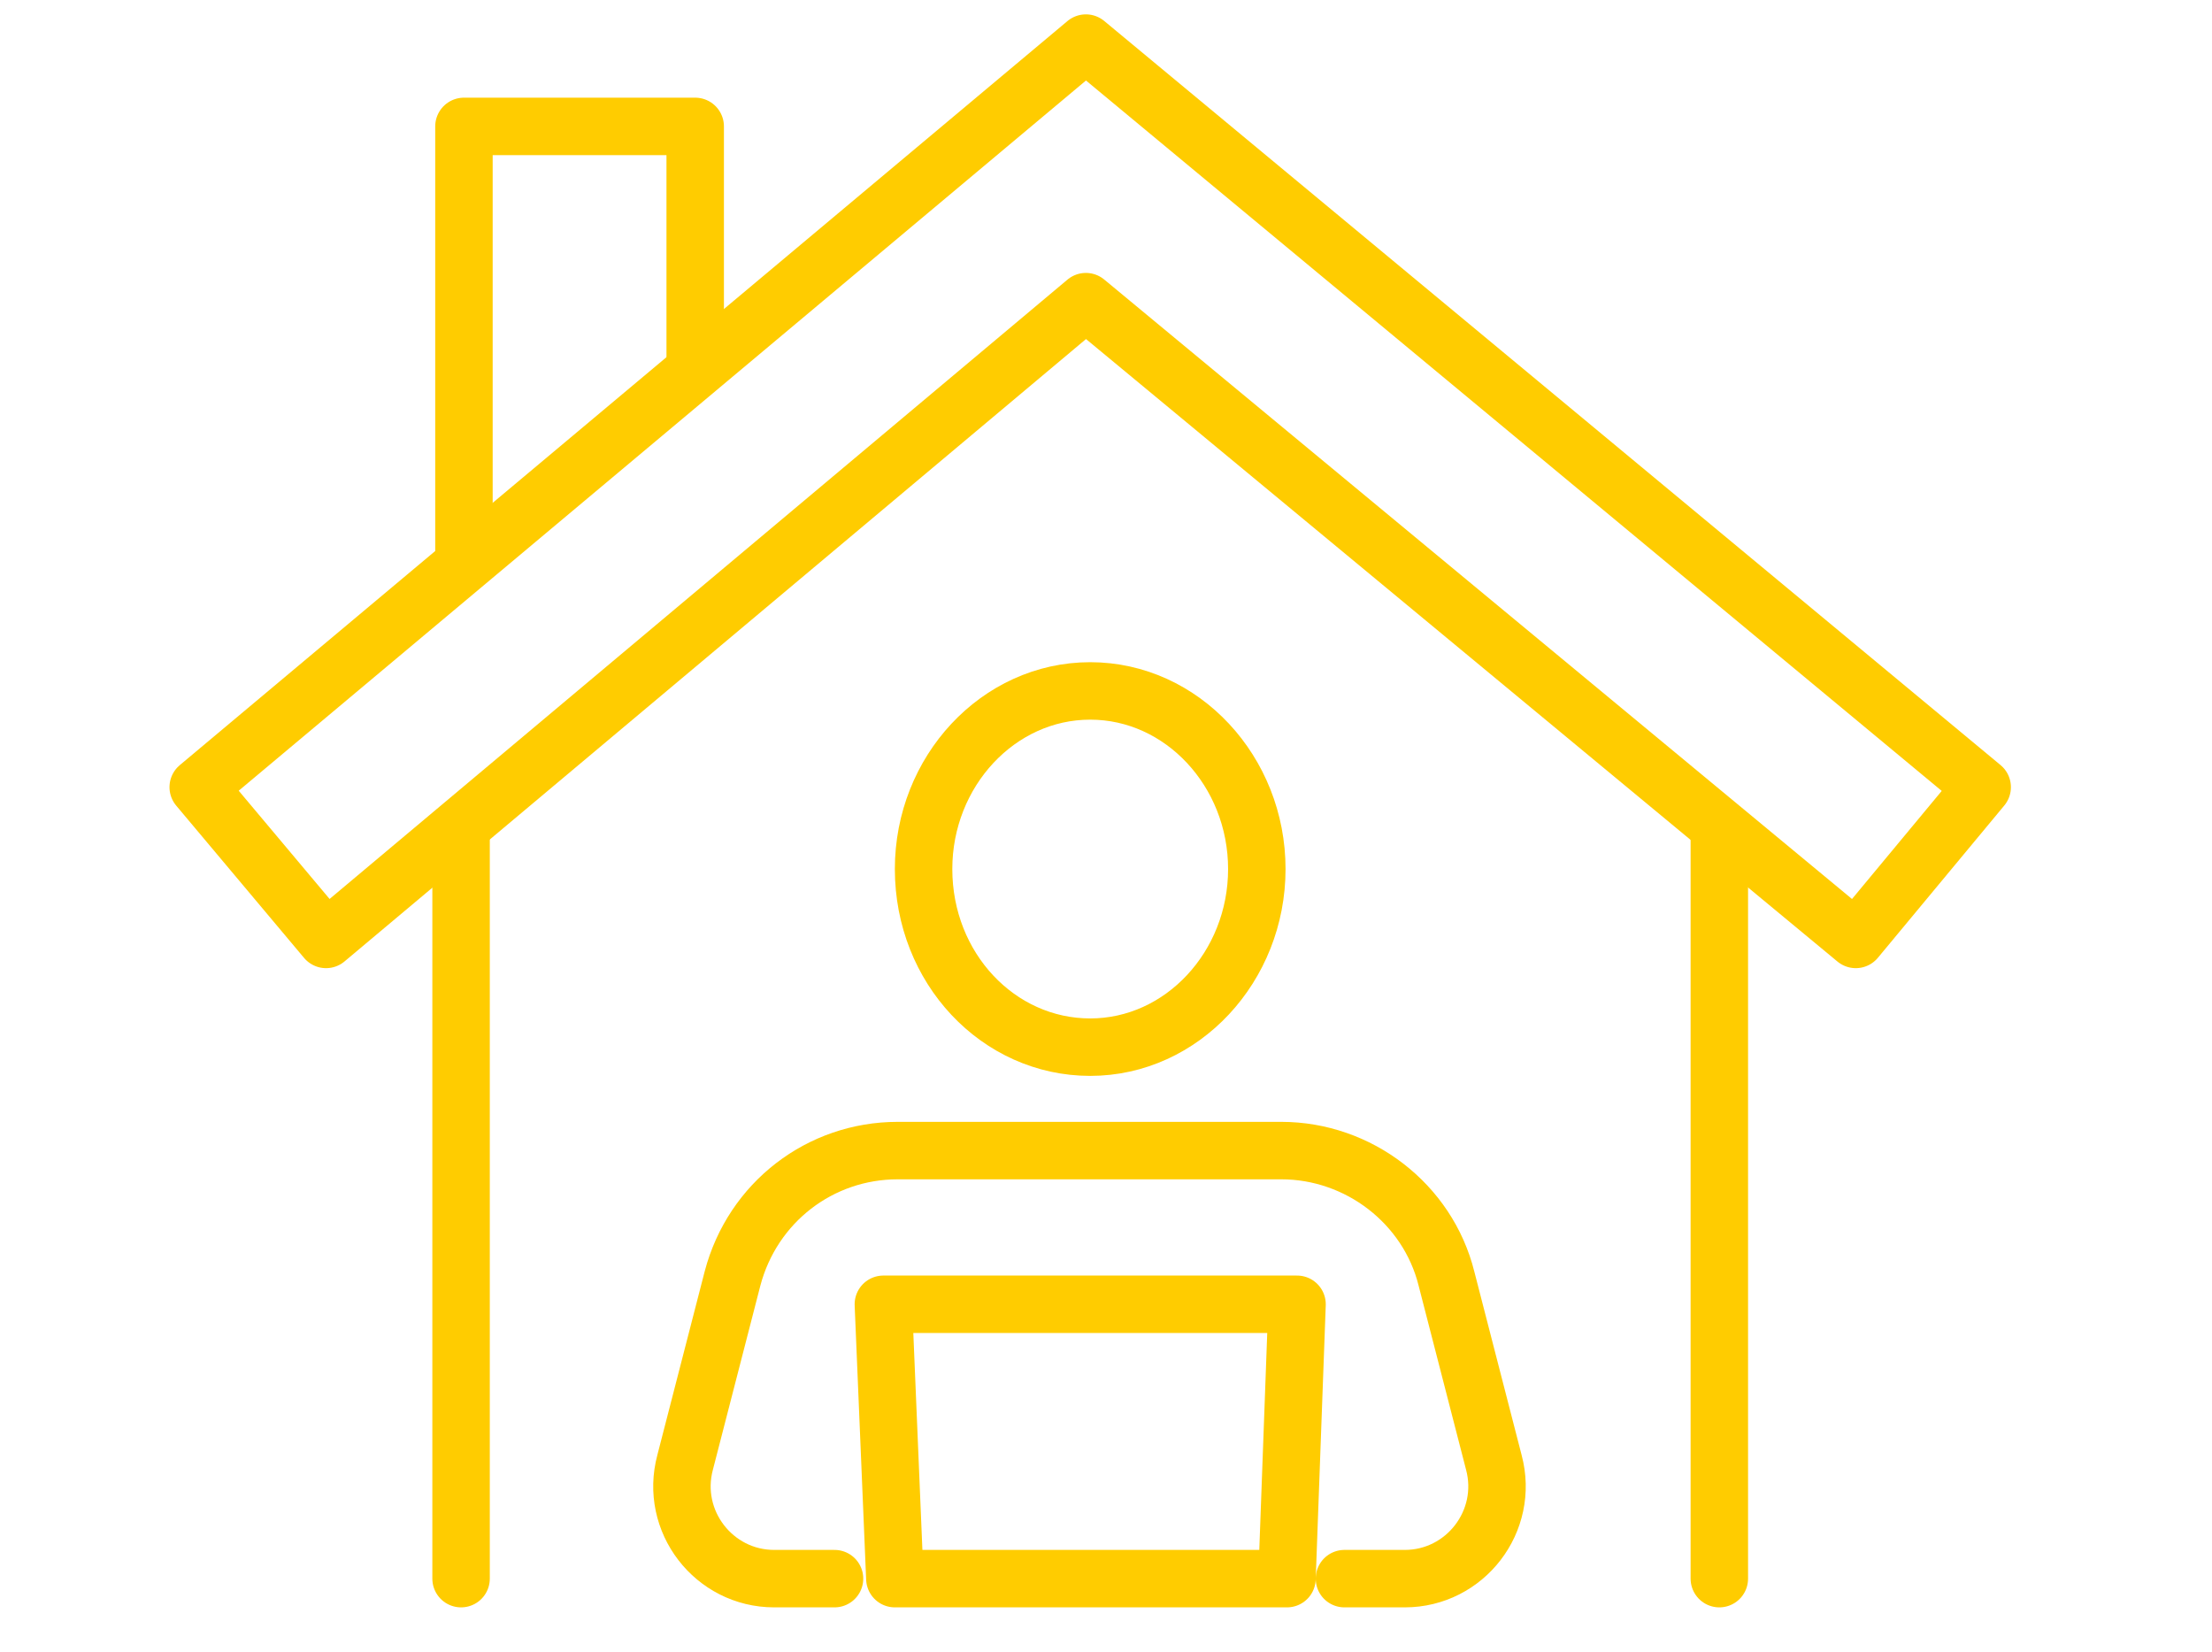 <?xml version="1.0" encoding="UTF-8"?>
<svg xmlns="http://www.w3.org/2000/svg" version="1.1" viewBox="0 0 154 115">
  <defs>
    <style>
      .cls-1 {
        fill: none;
        stroke: #fc0;
        stroke-linecap: round;
        stroke-linejoin: round;
        stroke-width: 4px;
      }

      .cls-2 {
        display: none;
      }
    </style>
  </defs>
  <!-- Generator: Adobe Illustrator 28.7.1, SVG Export Plug-In . SVG Version: 1.2.0 Build 142)  -->
  <g>
    <g id="Ebene_1" class="cls-2">
      <g>
        <g>
          <polyline class="cls-1" points="130 73.4 118.5 79.7 113.1 67.7"/>
          <polyline class="cls-1" points="56.2 4.5 67.4 11.3 59.8 22"/>
          <g>
            <path class="cls-1" d="M79.1,11.3c24.4,2.9,43.4,23.7,43.4,48.9s-1.1,11.9-3.1,17.2"/>
            <path class="cls-1" d="M28,79.7c-2.6-6-4-12.5-4-19.4,0-24.4,17.8-44.7,41.1-48.6"/>
            <path class="cls-1" d="M35.7,92.1c9,10.7,22.5,17.4,37.6,17.4s30.1-7.5,39.1-19.3"/>
          </g>
          <polyline class="cls-1" points="47.2 91.3 34.2 90.2 34 103.3"/>
        </g>
        <g>
          <circle class="cls-1" cx="73.2" cy="60.4" r="25.6" transform="translate(-21.3 69.5) rotate(-45)"/>
          <polyline class="cls-1" points="73.2 46.5 73.2 60.1 83.5 67.7"/>
        </g>
      </g>
    </g>
    <g id="Ebene_2" class="cls-2">
      <g>
        <g>
          <g>
            <ellipse class="cls-1" cx="77.9" cy="77.2" rx="7.9" ry="8.6"/>
            <path class="cls-1" d="M95.4,108v-8.2c0-4.9-4-8.9-8.9-8.9h-17.4c-4.9,0-8.9,4-8.9,8.9v8.2"/>
          </g>
          <g>
            <path class="cls-1" d="M105,77.2c0,4.7,3.5,8.6,7.9,8.6s7.9-3.8,7.9-8.6-3.5-8.6-7.9-8.6-7.9,3.8-7.9,8.6Z"/>
            <path class="cls-1" d="M130.5,108v-8.2c0-4.9-4-8.9-8.9-8.9h-17.4c-4.9,0-8.9,4-8.9,8.9"/>
          </g>
        </g>
        <line class="cls-1" x1="85.2" y1="41" x2="104.4" y2="27.5"/>
        <polyline class="cls-1" points="59.1 60.5 133.5 60.5 133.5 5.5 57.3 5.5 57.3 34.9"/>
        <g>
          <path class="cls-1" d="M32.8,26.2c0,5.1,3.8,9.3,8.6,9.3s8.6-4.2,8.6-9.3-3.8-9.3-8.6-9.3-8.6,4.2-8.6,9.3Z"/>
          <polyline class="cls-1" points="29.8 51.4 29.8 79.6 31.1 108"/>
          <path class="cls-1" d="M51.7,108l1.3-28.4v-27.5l18.8-1.4c4.5-.3,8.1-3.7,8.7-8.2l.2-1.6H31.3c-5.6,0-10.2,4.6-10.2,10.2v24.2c0,2.2,1.6,4.2,3.7,4.5,2.7.4,5-1.7,5-4.3"/>
          <line class="cls-1" x1="41.4" y1="77.1" x2="41.4" y2="108"/>
        </g>
      </g>
    </g>
    <g id="Home-Office">
      <g>
        <polygon class="cls-1" points="129.2 65.4 75.6 21 22.7 65.4 13.8 54.8 75.6 3 138 54.8 129.2 65.4"/>
        <g>
          <line class="cls-1" x1="119.7" y1="109.9" x2="119.7" y2="57.6"/>
          <line class="cls-1" x1="32.1" y1="57.6" x2="32.1" y2="109.9"/>
        </g>
        <polyline class="cls-1" points="48.4 25.4 48.4 8.8 32.3 8.8 32.3 38.3"/>
        <g>
          <path class="cls-1" d="M58.1,109.9h-4.2c-4.2,0-7.3-4-6.2-8.1l3.3-12.8c1.4-5.3,6.1-8.9,11.5-8.9h26.7c5.4,0,10.2,3.7,11.5,8.9l3.3,12.8c1.1,4.1-2,8.1-6.2,8.1h-4.2"/>
          <polygon class="cls-1" points="61.5 90.8 62.3 109.9 89.6 109.9 90.3 90.8 61.5 90.8"/>
          <path class="cls-1" d="M64.3,60.5c0,6.9,5.2,12.4,11.6,12.4s11.6-5.6,11.6-12.4-5.2-12.4-11.6-12.4-11.6,5.6-11.6,12.4Z"/>
        </g>
      </g>
    </g>
  </g>
</svg>